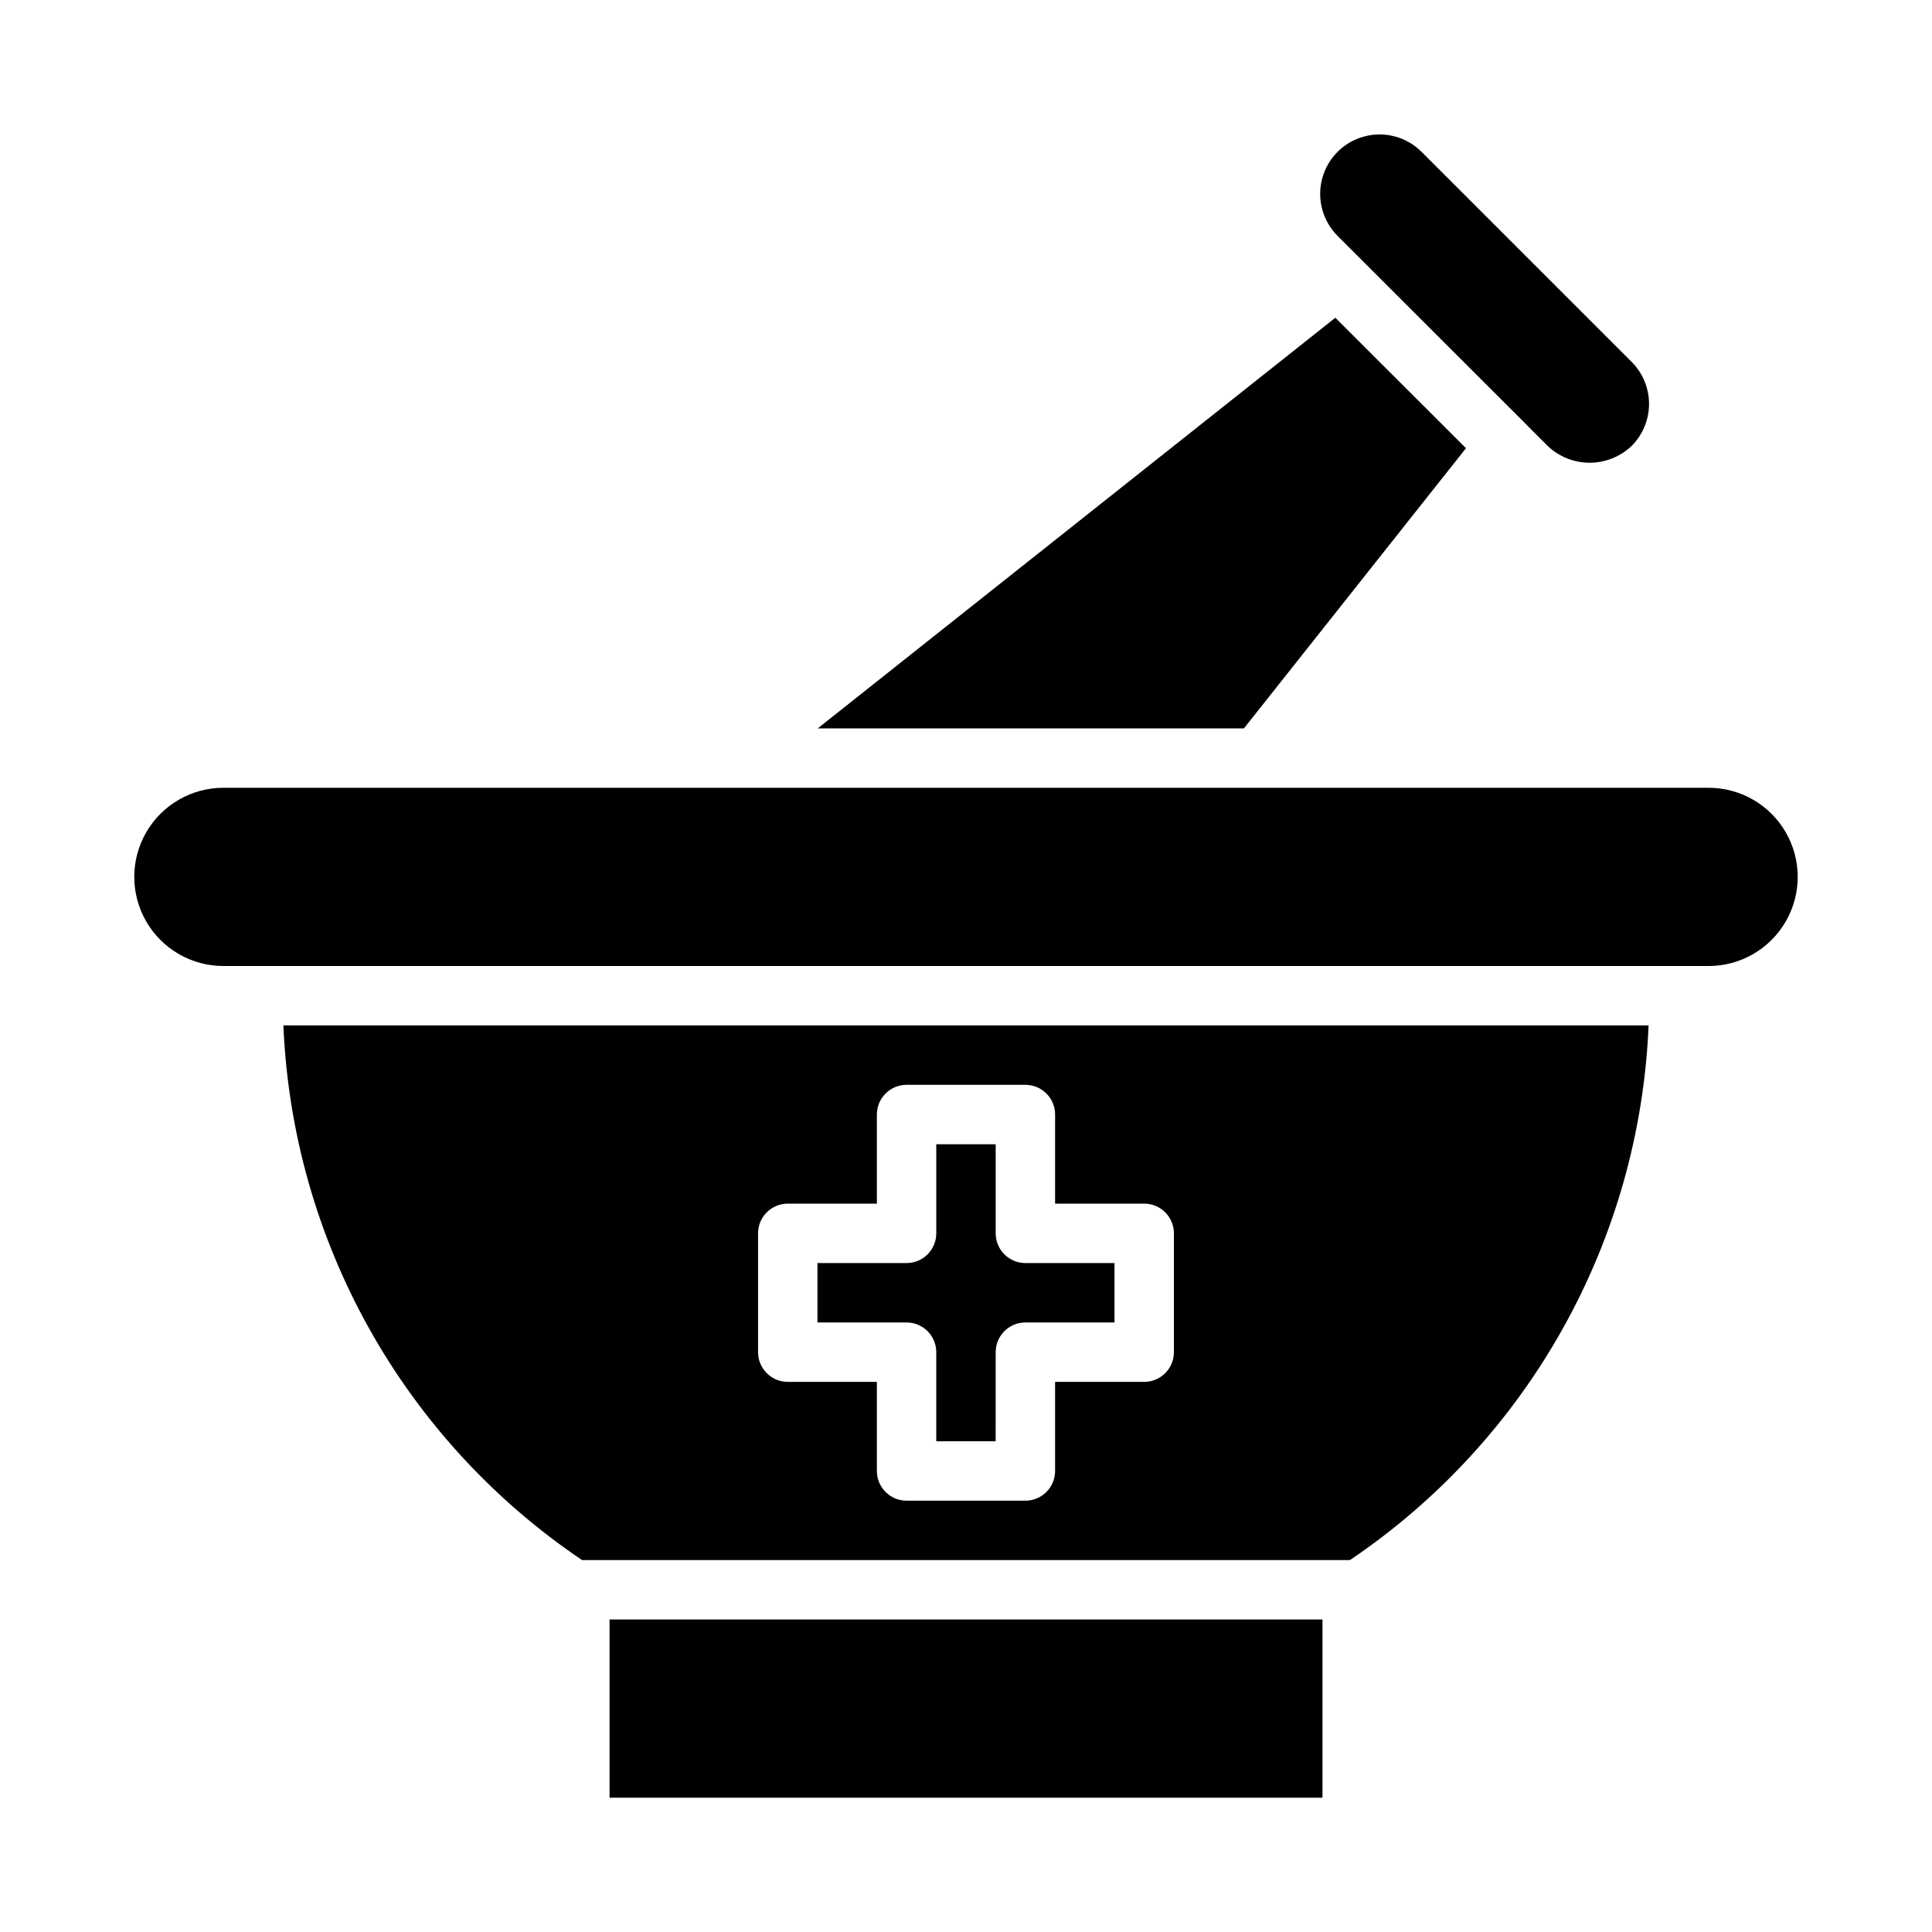 <?xml version="1.0" encoding="UTF-8"?>
<!-- Uploaded to: ICON Repo, www.iconrepo.com, Generator: ICON Repo Mixer Tools -->
<svg fill="#000000" width="800px" height="800px" version="1.1" viewBox="144 144 512 512" xmlns="http://www.w3.org/2000/svg">
 <g>
  <path d="m305.54 573.18h188.93v47.23h-188.93z"/>
  <path d="m532.5 262.78-2.305-2.305-32.316-32.27-137.17 108.82h112.95z"/>
  <path d="m392.12 502.34v23.617h15.742l0.004-23.617c0-4.348 3.523-7.875 7.871-7.875h23.617v-15.742h-23.617c-4.348 0-7.871-3.523-7.871-7.871v-23.617h-15.746v23.617c0 2.086-0.828 4.09-2.305 5.566-1.477 1.477-3.477 2.305-5.566 2.305h-23.617v15.742h23.617c2.09 0 4.09 0.832 5.566 2.309 1.477 1.477 2.305 3.477 2.305 5.566z"/>
  <path d="m596.8 352.77h-393.6c-8.438 0-16.234 4.5-20.453 11.809-4.219 7.309-4.219 16.309 0 23.617 4.219 7.305 12.016 11.809 20.453 11.809h393.6c8.434 0 16.23-4.504 20.449-11.809 4.219-7.309 4.219-16.309 0-23.617-4.219-7.309-12.016-11.809-20.449-11.809z"/>
  <path d="m537.45 245.47 11.141 11.125 0.039 0.062 5.512 5.512h-0.004c3 2.863 6.984 4.461 11.133 4.461 4.144 0 8.133-1.598 11.129-4.461 2.953-2.953 4.613-6.961 4.613-11.137s-1.66-8.18-4.613-11.133l-55.664-55.656c-3.977-3.977-9.773-5.531-15.207-4.078-5.434 1.457-9.676 5.699-11.133 11.133-1.457 5.43 0.094 11.23 4.07 15.207z"/>
  <path d="m298.26 557.44h203.48c23.367-15.766 42.707-36.805 56.457-61.418 13.75-24.609 21.523-52.109 22.695-80.277h-361.79c1.176 28.168 8.949 55.668 22.695 80.277 13.75 24.613 33.09 45.652 56.461 61.418zm46.633-86.59c0-4.348 3.523-7.871 7.871-7.871h23.617v-23.617c0-4.348 3.523-7.871 7.871-7.871h31.488c2.09 0 4.09 0.828 5.566 2.305 1.477 1.477 2.305 3.477 2.305 5.566v23.617h23.617c2.09 0 4.09 0.828 5.566 2.305s2.305 3.477 2.305 5.566v31.488c0 2.086-0.828 4.09-2.305 5.566-1.477 1.477-3.477 2.305-5.566 2.305h-23.617v23.617c0 2.086-0.828 4.09-2.305 5.566-1.477 1.477-3.477 2.305-5.566 2.305h-31.488c-4.348 0-7.871-3.523-7.871-7.871v-23.617h-23.617c-4.348 0-7.871-3.523-7.871-7.871z"/>
 </g>
</svg>